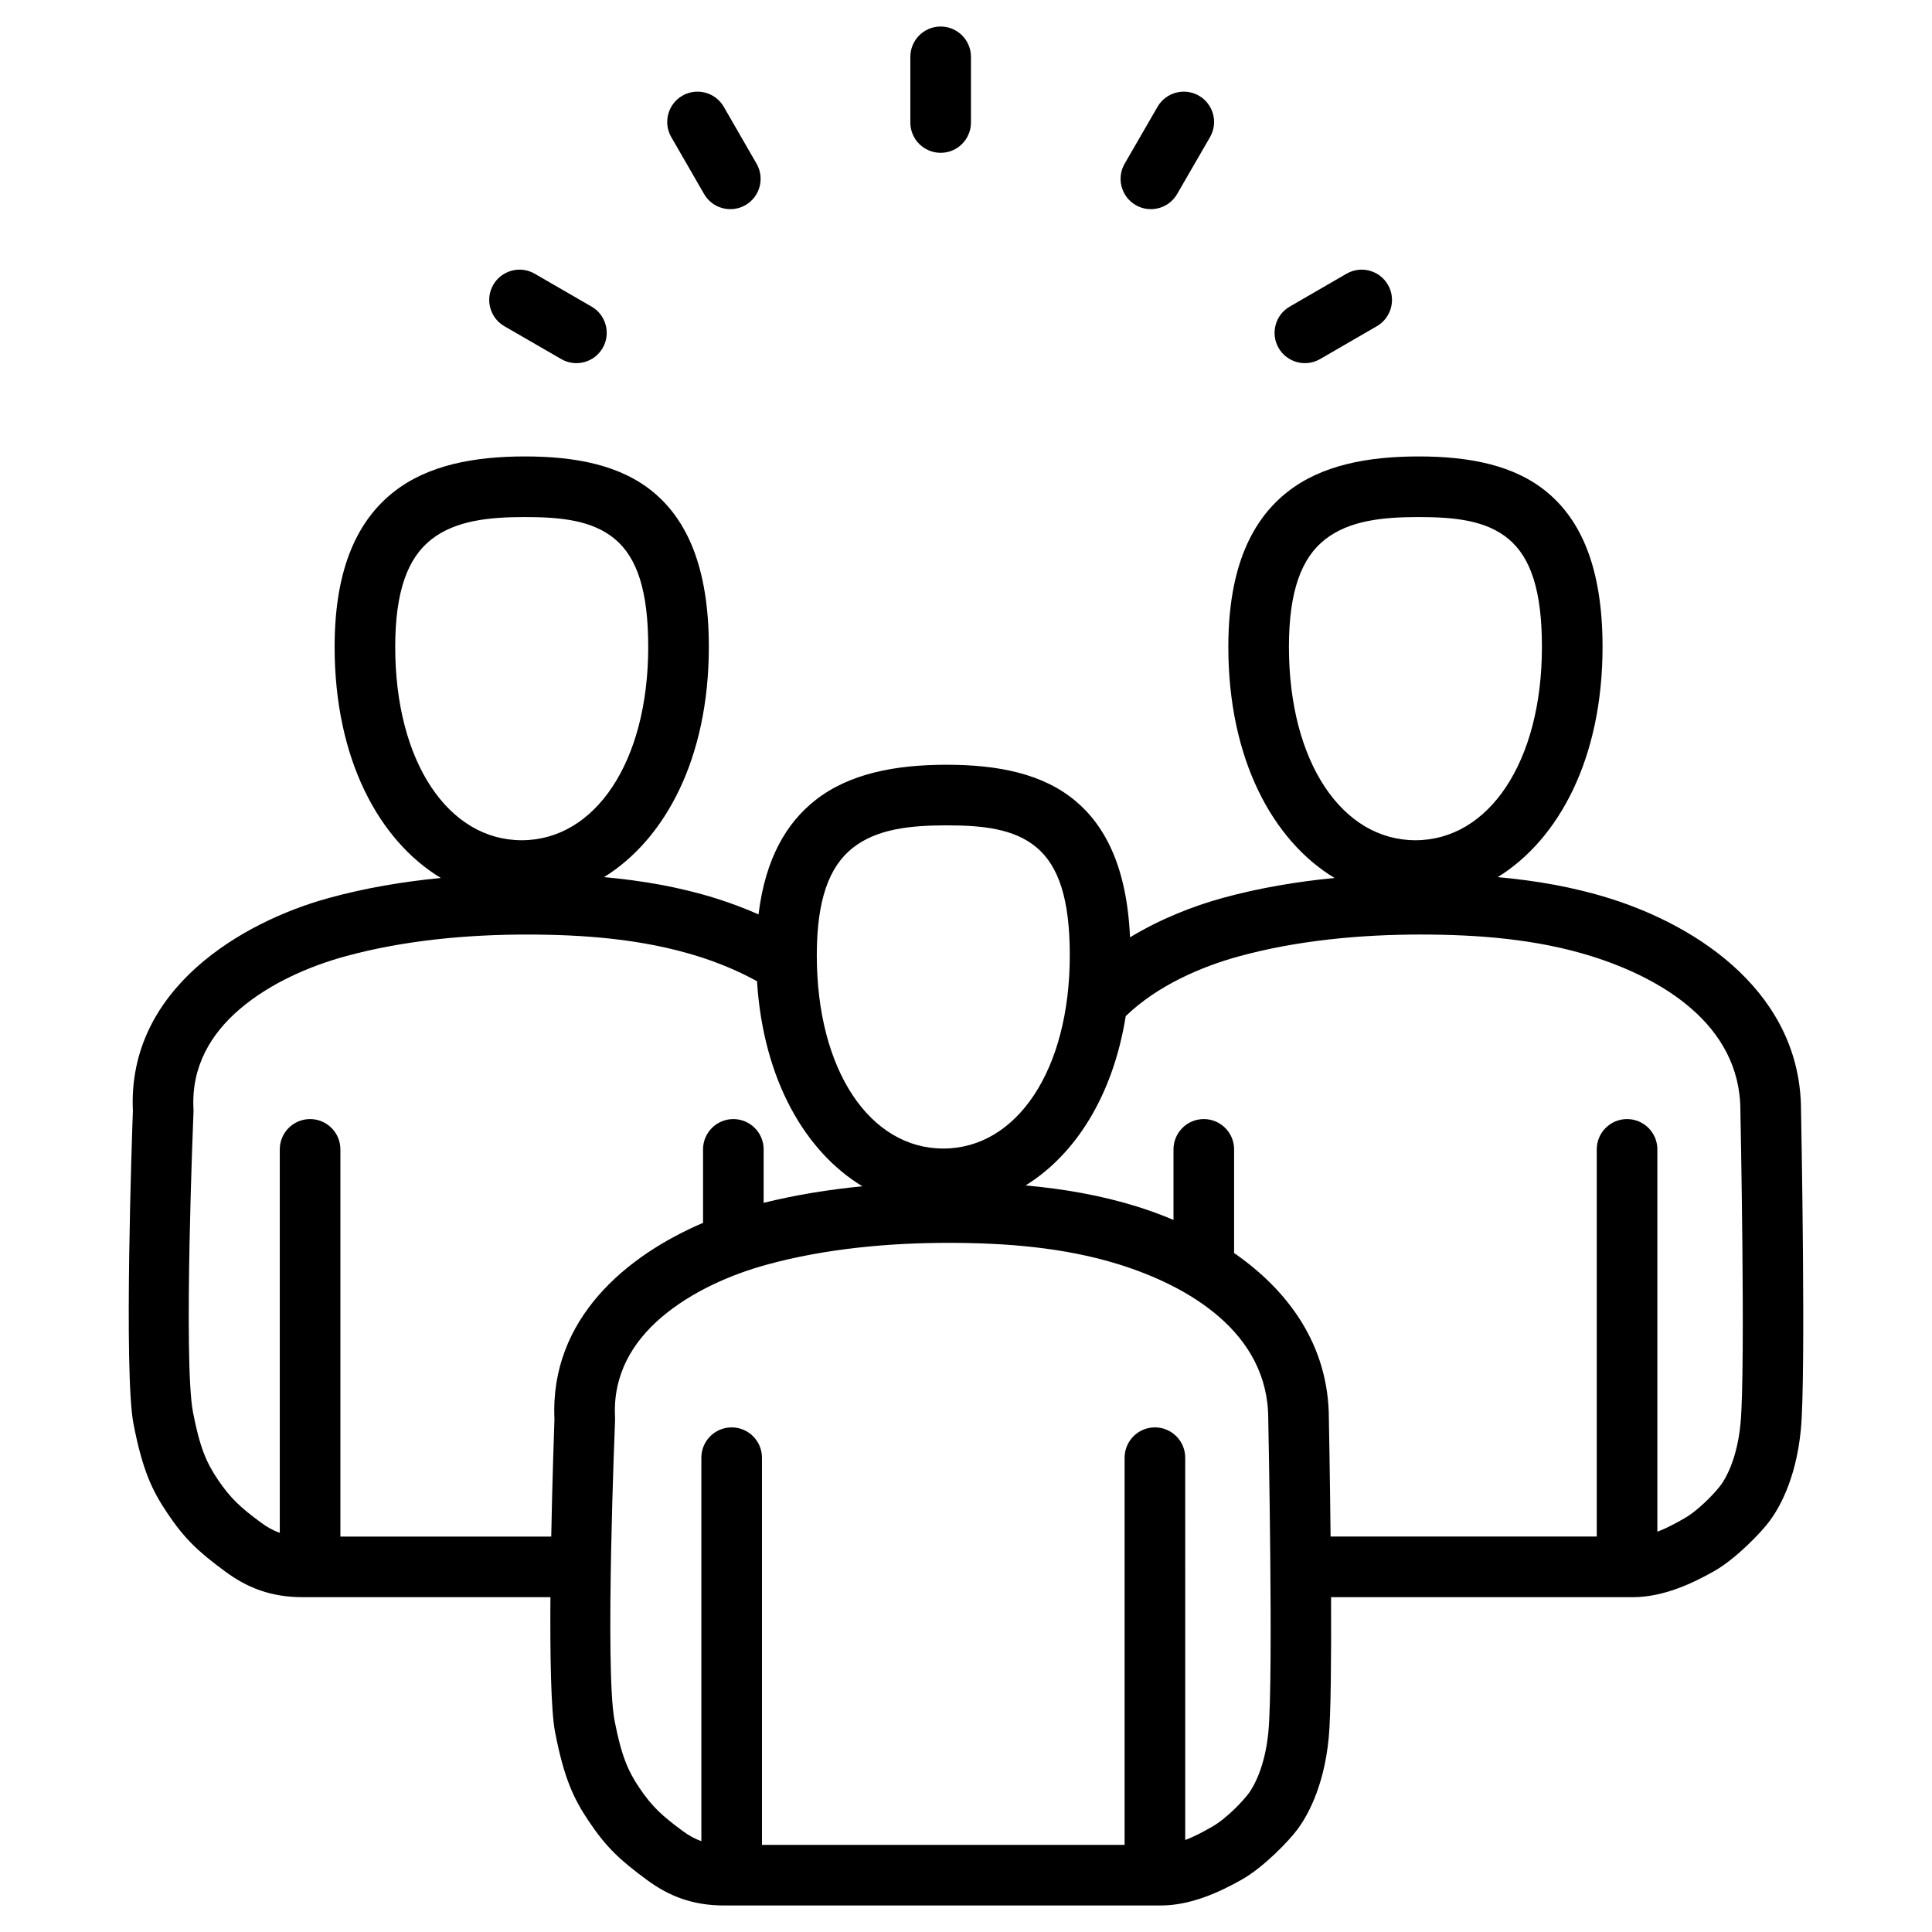 <?xml version="1.0" encoding="UTF-8"?> <svg xmlns="http://www.w3.org/2000/svg" clip-rule="evenodd" fill-rule="evenodd" stroke-linejoin="round" stroke-miterlimit="2" viewBox="0 0 510 510"><path d="m145.297 421.613h-65.444c-8.372 0-14.603-2.522-20.279-6.686-7.306-5.359-10.887-8.765-15.431-15.547-3.933-5.87-6.517-11.14-8.914-23.579-2.594-13.464-.348-77.169-.151-82.571-1.494-32.241 28.846-49.898 51.744-56.189 9.557-2.626 19.576-4.311 29.543-5.279-16.309-9.863-28.036-31.343-28.036-61.005 0-21.386 6.45-33.696 15.616-40.912 9.023-7.103 21.279-9.356 34.647-9.356 13.503 0 25.353 2.324 33.953 9.5 8.617 7.19 14.568 19.459 14.568 40.768 0 29.443-11.554 50.823-27.675 60.784 10.002.897 19.919 2.606 29.444 5.577 3.747 1.168 7.57 2.584 11.346 4.26 1.815-14.919 7.499-24.239 15.002-30.146 9.023-7.104 21.279-9.357 34.647-9.357 13.503 0 25.353 2.324 33.953 9.5 7.961 6.643 13.646 17.62 14.466 36.055 7.999-4.85 16.705-8.263 24.443-10.389 9.557-2.626 19.576-4.311 29.543-5.279-16.309-9.863-28.036-31.343-28.036-61.005 0-21.386 6.45-33.696 15.616-40.912 9.023-7.103 21.279-9.356 34.647-9.356 13.503 0 25.352 2.324 33.952 9.5 8.618 7.19 14.569 19.459 14.569 40.768 0 29.443-11.554 50.823-27.675 60.784 10.002.897 19.919 2.606 29.444 5.577 24.148 7.531 50.576 25.468 50.622 55.969.05 2.591 1.327 69.76-.035 84.177-1.312 13.885-6.24 21.515-8.213 24.199-2.246 3.053-8.923 10.003-14.647 13.258-6.043 3.437-13.656 6.892-21.495 6.892h-79.669c.069 15.847-.04 31.027-.608 37.038-1.312 13.884-6.24 21.515-8.213 24.198-2.245 3.053-8.922 10.003-14.647 13.259-6.043 3.437-13.656 6.892-21.495 6.892h-115.261c-8.372 0-14.603-2.523-20.279-6.686-7.306-5.36-10.887-8.766-15.431-15.547-3.933-5.871-6.517-11.141-8.914-23.579-1.091-5.663-1.325-20.213-1.217-35.575zm54.533-162.597c-5.097-2.813-10.497-4.997-15.712-6.624-14.466-4.512-29.948-5.696-45.102-5.696-15.57 0-32.429 1.507-47.955 5.773-8.987 2.47-19.667 6.932-27.895 14.019-7.358 6.339-12.702 14.896-12.093 26.253.014.247.015.495.006.743 0 0-2.729 65.846-.139 79.29 1.793 9.303 3.553 13.309 6.496 17.7 3.396 5.069 6.141 7.546 11.602 11.552 1.5 1.101 3.072 1.991 4.818 2.61v-101.229c0-4.416 3.585-8 8-8 4.416 0 8 3.584 8 8v102.206h55.658c.295-15.388.764-28.657.849-30.996-1.232-26.588 19.183-43.257 39.222-51.814v-19.396c0-4.416 3.585-8 8-8 4.416 0 8 3.584 8 8v14.111c8.496-2.113 17.3-3.518 26.065-4.37-15.021-9.084-26.155-28.022-27.82-54.132zm97.332 9.22c-3.385 21.163-13.423 36.65-26.439 44.691 10.002.897 19.919 2.607 29.444 5.577 3.184.993 6.408 2.168 9.606 3.528v-18.625c0-4.416 3.585-8 8-8 4.416 0 8 3.584 8 8v27.362c14.14 9.794 24.987 24.174 25.016 43.705.022 1.144.284 14.899.452 31.139h70.261v-102.206c0-4.416 3.585-8 8-8s8 3.584 8 8v100.921c2.571-.956 4.976-2.298 7.114-3.514 3.794-2.158 8.179-6.807 9.667-8.831 1.315-1.788 4.299-6.971 5.174-16.224 1.359-14.382-.034-82.43-.034-82.43-.001-.053-.002-.106-.002-.159 0-22.933-21.244-35.12-39.386-40.778-14.466-4.512-29.948-5.696-45.102-5.696-15.57 0-32.43 1.507-47.955 5.773-9.704 2.666-21.423 7.635-29.816 15.767zm-48.156 34.951c19.324 0 33.392-20.61 33.392-51.043 0-14.677-2.884-23.532-8.819-28.484-5.951-4.965-14.357-5.785-23.702-5.785-9.48 0-18.351.891-24.75 5.929-6.257 4.926-9.513 13.74-9.513 28.34 0 30.433 14.067 51.043 33.392 51.043zm124.632-81.386c19.324 0 33.392-20.61 33.392-51.044 0-14.676-2.884-23.531-8.819-28.483-5.951-4.966-14.358-5.785-23.702-5.785-9.48 0-18.351.891-24.75 5.928-6.257 4.926-9.513 13.741-9.513 28.34 0 30.434 14.067 51.044 33.392 51.044zm-60.768 263.913c2.571-.955 4.976-2.298 7.114-3.514 3.794-2.158 8.179-6.807 9.667-8.83 1.315-1.788 4.3-6.972 5.174-16.224 1.359-14.383-.034-82.43-.034-82.43-.001-.053-.002-.107-.002-.16 0-22.933-21.244-35.119-39.386-40.777-14.466-4.512-29.948-5.696-45.101-5.696-15.571 0-32.43 1.507-47.955 5.773-8.988 2.469-19.668 6.932-27.896 14.019-7.358 6.338-12.702 14.896-12.093 26.252.014.248.016.496.006.744 0 0-2.729 65.846-.139 79.289 1.793 9.304 3.554 13.31 6.496 17.701 3.396 5.068 6.141 7.546 11.602 11.551 1.5 1.101 3.072 1.992 4.819 2.61v-101.229c0-4.415 3.584-8 8-8 4.415 0 8 3.585 8 8v102.207h95.728v-102.207c0-4.415 3.585-8 8-8 4.416 0 8 3.585 8 8zm-175.149-263.913c19.324 0 33.392-20.61 33.392-51.044 0-14.676-2.884-23.531-8.819-28.483-5.951-4.966-14.358-5.785-23.702-5.785-9.48 0-18.351.891-24.75 5.928-6.257 4.926-9.513 13.741-9.513 28.34 0 30.434 14.067 51.044 33.392 51.044zm118.587-189.461c0 4.415-3.584 8-8 8-4.415 0-8-3.585-8-8v-17.34c0-4.415 3.585-8 8-8 4.416 0 8 3.585 8 8zm-56.591 10.879c2.205 3.825.889 8.721-2.936 10.926-3.826 2.204-8.722.889-10.926-2.937l-8.658-15.021c-2.205-3.826-.889-8.721 2.936-10.926 3.826-2.205 8.722-.889 10.926 2.936zm-43.552 37.717c3.822 2.21 5.132 7.107 2.923 10.93-2.21 3.823-7.107 5.132-10.93 2.923l-15.021-8.683c-3.823-2.209-5.133-7.106-2.923-10.929 2.209-3.823 7.107-5.133 10.929-2.923zm154.568-29.719c-2.21 3.822-7.107 5.132-10.93 2.923-3.823-2.21-5.133-7.107-2.923-10.93l8.682-15.021c2.21-3.823 7.107-5.133 10.93-2.923 3.823 2.209 5.132 7.107 2.923 10.929zm37.731 43.569c-3.821 2.212-8.72.906-10.932-2.915s-.906-8.72 2.915-10.932l14.997-8.682c3.821-2.212 8.719-.906 10.932 2.915 2.212 3.821.906 8.719-2.916 10.932z"></path></svg> 